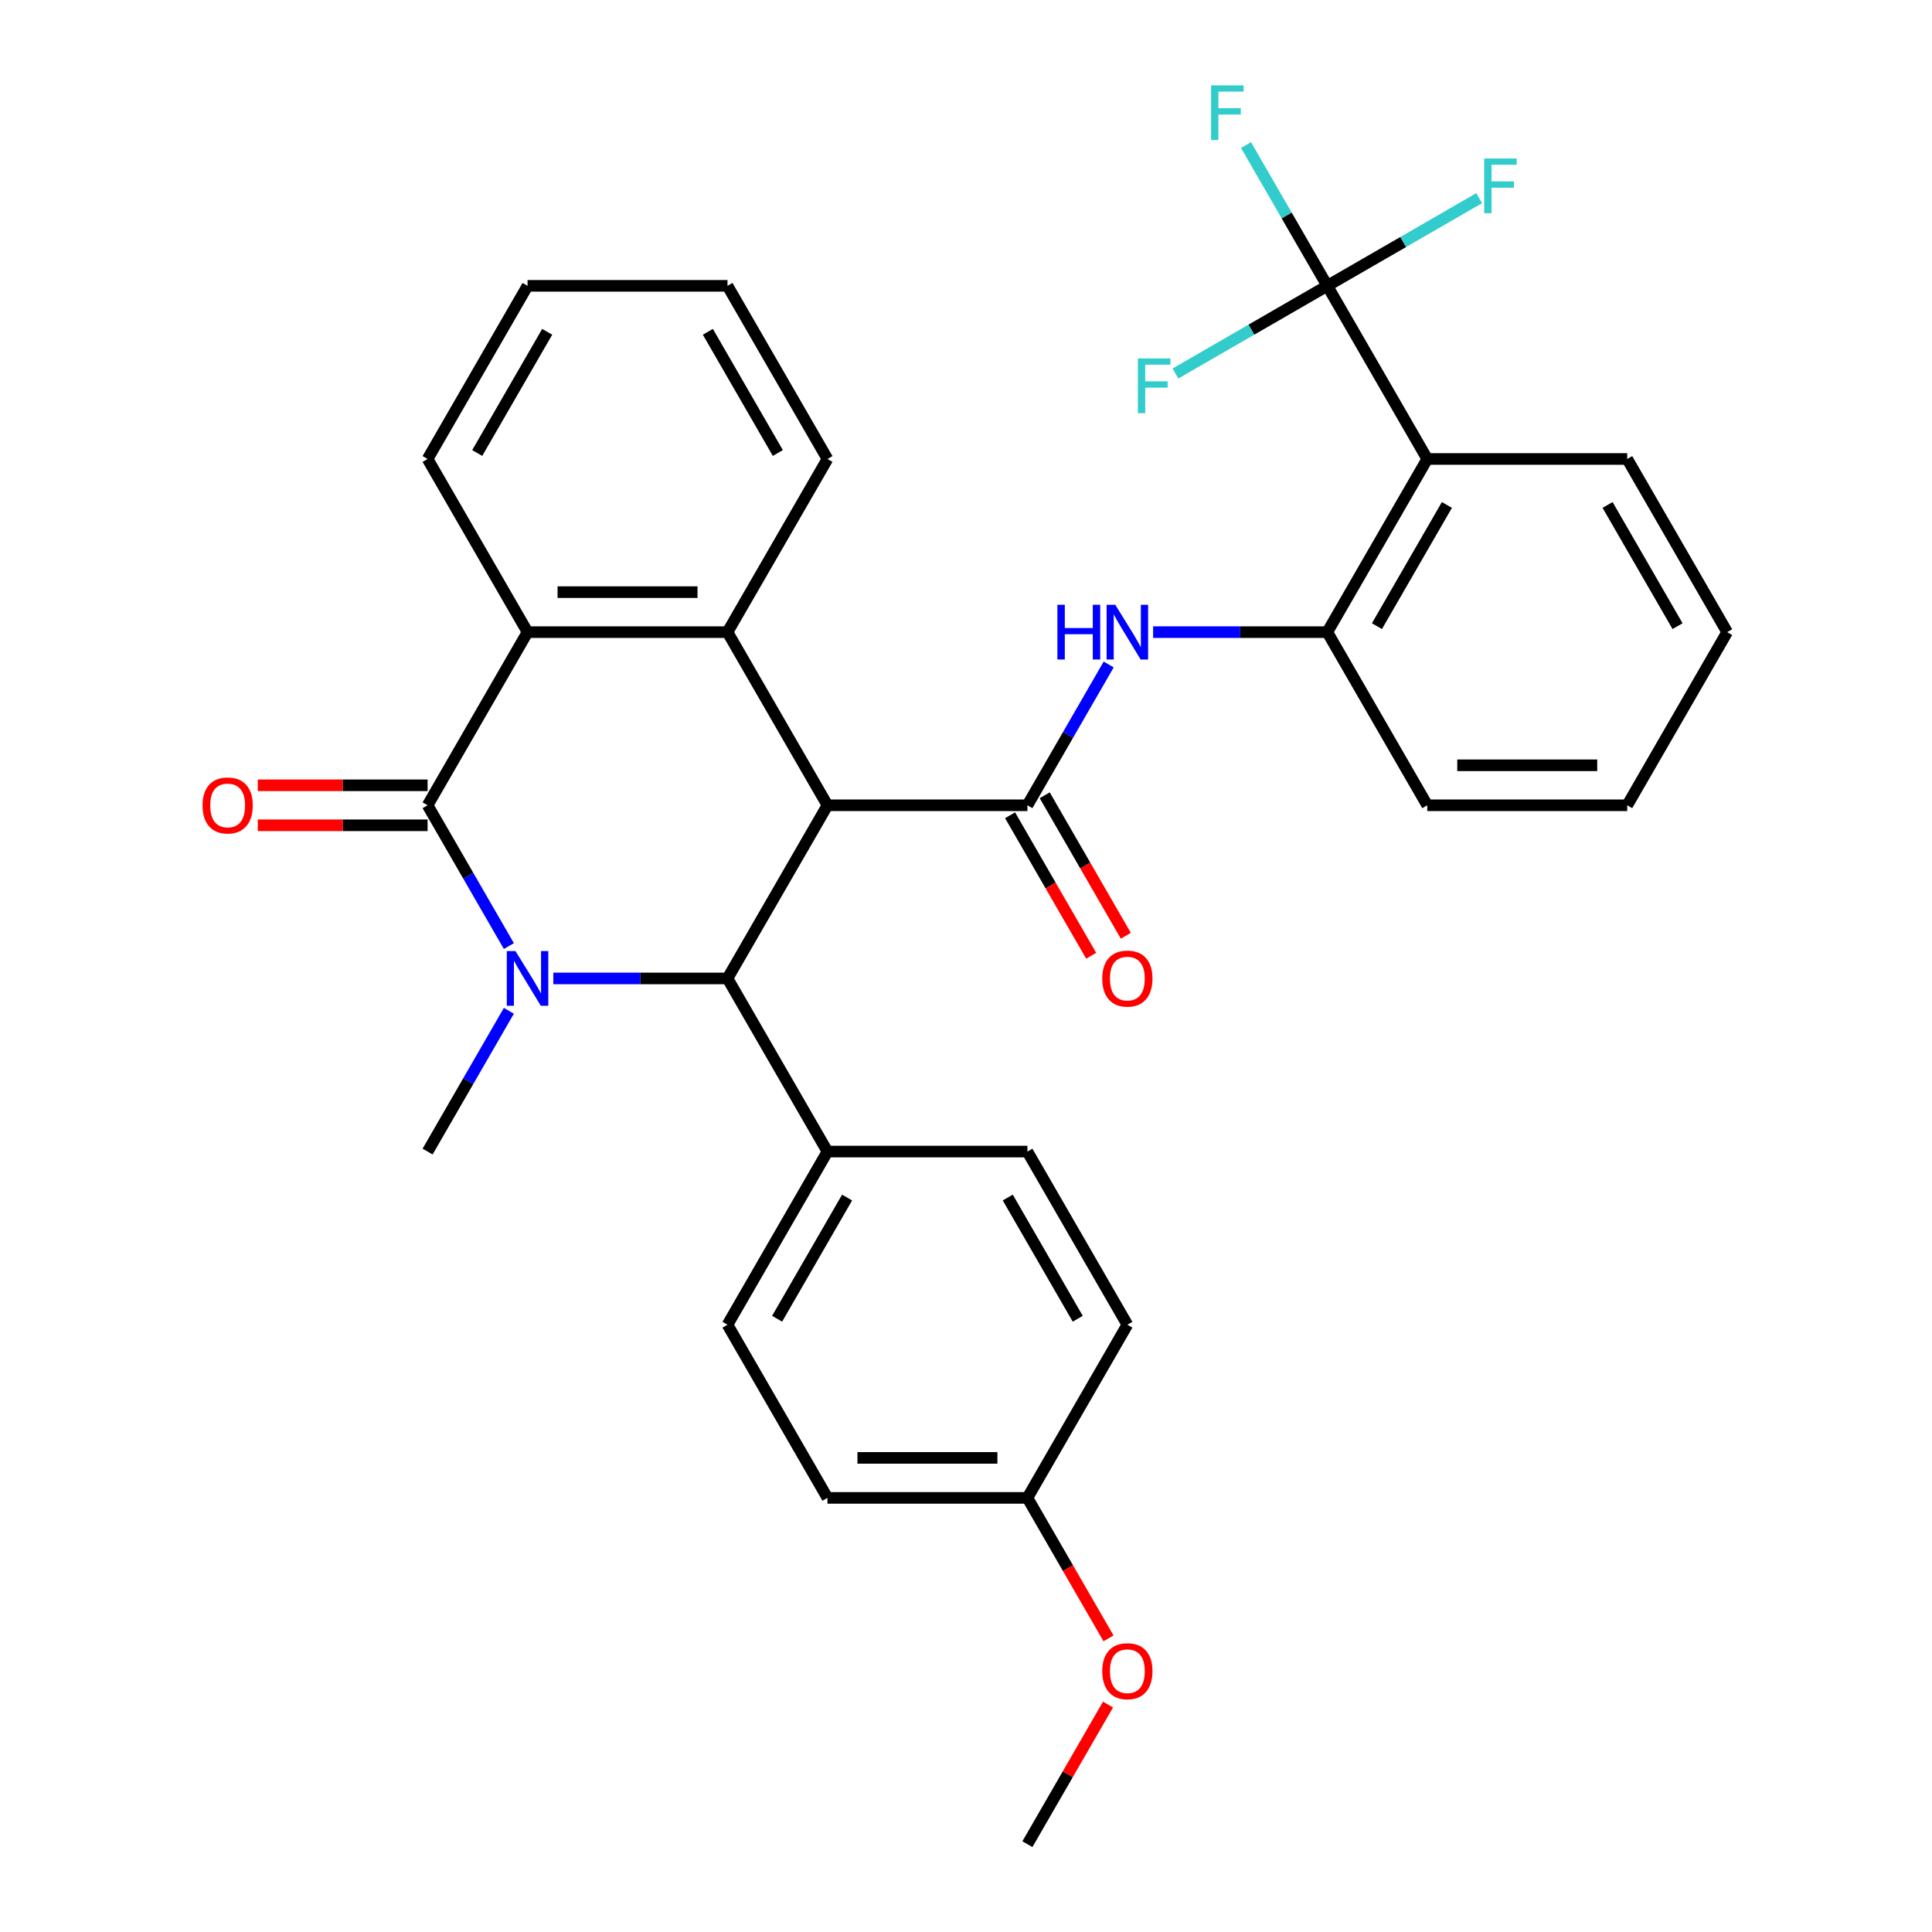 <?xml version='1.0' encoding='iso-8859-1'?>
<svg version='1.1' baseProfile='full'
              xmlns='http://www.w3.org/2000/svg'
                      xmlns:rdkit='http://www.rdkit.org/xml'
                      xmlns:xlink='http://www.w3.org/1999/xlink'
                  xml:space='preserve'
width='1000px' height='1000px' viewBox='0 0 1000 1000'>
<!-- END OF HEADER -->
<rect style='opacity:1.0;fill:#FFFFFF;stroke:none' width='1000' height='1000' x='0' y='0'> </rect>
<path class='bond-2' d='M 428.293,416.813 L 376.55,506.435' style='fill:none;fill-rule:evenodd;stroke:#000000;stroke-width:6px;stroke-linecap:butt;stroke-linejoin:miter;stroke-opacity:1' />
<path class='bond-3' d='M 428.293,416.813 L 531.78,416.813' style='fill:none;fill-rule:evenodd;stroke:#000000;stroke-width:6px;stroke-linecap:butt;stroke-linejoin:miter;stroke-opacity:1' />
<path class='bond-4' d='M 428.293,416.813 L 376.55,327.191' style='fill:none;fill-rule:evenodd;stroke:#000000;stroke-width:6px;stroke-linecap:butt;stroke-linejoin:miter;stroke-opacity:1' />
<path class='bond-0' d='M 286.39,506.435 L 331.47,506.435' style='fill:none;fill-rule:evenodd;stroke:#0000FF;stroke-width:6px;stroke-linecap:butt;stroke-linejoin:miter;stroke-opacity:1' />
<path class='bond-0' d='M 331.47,506.435 L 376.55,506.435' style='fill:none;fill-rule:evenodd;stroke:#000000;stroke-width:6px;stroke-linecap:butt;stroke-linejoin:miter;stroke-opacity:1' />
<path class='bond-18' d='M 263.394,523.182 L 242.357,559.62' style='fill:none;fill-rule:evenodd;stroke:#0000FF;stroke-width:6px;stroke-linecap:butt;stroke-linejoin:miter;stroke-opacity:1' />
<path class='bond-18' d='M 242.357,559.62 L 221.32,596.057' style='fill:none;fill-rule:evenodd;stroke:#000000;stroke-width:6px;stroke-linecap:butt;stroke-linejoin:miter;stroke-opacity:1' />
<path class='bond-32' d='M 263.394,489.688 L 242.357,453.25' style='fill:none;fill-rule:evenodd;stroke:#0000FF;stroke-width:6px;stroke-linecap:butt;stroke-linejoin:miter;stroke-opacity:1' />
<path class='bond-32' d='M 242.357,453.25 L 221.32,416.813' style='fill:none;fill-rule:evenodd;stroke:#000000;stroke-width:6px;stroke-linecap:butt;stroke-linejoin:miter;stroke-opacity:1' />
<path class='bond-1' d='M 221.32,416.813 L 273.063,327.191' style='fill:none;fill-rule:evenodd;stroke:#000000;stroke-width:6px;stroke-linecap:butt;stroke-linejoin:miter;stroke-opacity:1' />
<path class='bond-11' d='M 221.32,406.464 L 177.37,406.464' style='fill:none;fill-rule:evenodd;stroke:#000000;stroke-width:6px;stroke-linecap:butt;stroke-linejoin:miter;stroke-opacity:1' />
<path class='bond-11' d='M 177.37,406.464 L 133.42,406.464' style='fill:none;fill-rule:evenodd;stroke:#FF0000;stroke-width:6px;stroke-linecap:butt;stroke-linejoin:miter;stroke-opacity:1' />
<path class='bond-11' d='M 221.32,427.162 L 177.37,427.162' style='fill:none;fill-rule:evenodd;stroke:#000000;stroke-width:6px;stroke-linecap:butt;stroke-linejoin:miter;stroke-opacity:1' />
<path class='bond-11' d='M 177.37,427.162 L 133.42,427.162' style='fill:none;fill-rule:evenodd;stroke:#FF0000;stroke-width:6px;stroke-linecap:butt;stroke-linejoin:miter;stroke-opacity:1' />
<path class='bond-10' d='M 376.55,506.435 L 428.293,596.057' style='fill:none;fill-rule:evenodd;stroke:#000000;stroke-width:6px;stroke-linecap:butt;stroke-linejoin:miter;stroke-opacity:1' />
<path class='bond-8' d='M 531.78,416.813 L 552.817,380.376' style='fill:none;fill-rule:evenodd;stroke:#000000;stroke-width:6px;stroke-linecap:butt;stroke-linejoin:miter;stroke-opacity:1' />
<path class='bond-8' d='M 552.817,380.376 L 573.854,343.938' style='fill:none;fill-rule:evenodd;stroke:#0000FF;stroke-width:6px;stroke-linecap:butt;stroke-linejoin:miter;stroke-opacity:1' />
<path class='bond-12' d='M 522.817,421.987 L 543.808,458.345' style='fill:none;fill-rule:evenodd;stroke:#000000;stroke-width:6px;stroke-linecap:butt;stroke-linejoin:miter;stroke-opacity:1' />
<path class='bond-12' d='M 543.808,458.345 L 564.799,494.702' style='fill:none;fill-rule:evenodd;stroke:#FF0000;stroke-width:6px;stroke-linecap:butt;stroke-linejoin:miter;stroke-opacity:1' />
<path class='bond-12' d='M 540.742,411.639 L 561.733,447.996' style='fill:none;fill-rule:evenodd;stroke:#000000;stroke-width:6px;stroke-linecap:butt;stroke-linejoin:miter;stroke-opacity:1' />
<path class='bond-12' d='M 561.733,447.996 L 582.724,484.354' style='fill:none;fill-rule:evenodd;stroke:#FF0000;stroke-width:6px;stroke-linecap:butt;stroke-linejoin:miter;stroke-opacity:1' />
<path class='bond-5' d='M 376.55,327.191 L 273.063,327.191' style='fill:none;fill-rule:evenodd;stroke:#000000;stroke-width:6px;stroke-linecap:butt;stroke-linejoin:miter;stroke-opacity:1' />
<path class='bond-5' d='M 361.027,306.494 L 288.586,306.494' style='fill:none;fill-rule:evenodd;stroke:#000000;stroke-width:6px;stroke-linecap:butt;stroke-linejoin:miter;stroke-opacity:1' />
<path class='bond-20' d='M 376.55,327.191 L 428.293,237.569' style='fill:none;fill-rule:evenodd;stroke:#000000;stroke-width:6px;stroke-linecap:butt;stroke-linejoin:miter;stroke-opacity:1' />
<path class='bond-24' d='M 273.063,327.191 L 221.32,237.569' style='fill:none;fill-rule:evenodd;stroke:#000000;stroke-width:6px;stroke-linecap:butt;stroke-linejoin:miter;stroke-opacity:1' />
<path class='bond-6' d='M 687.01,147.947 L 738.753,237.569' style='fill:none;fill-rule:evenodd;stroke:#000000;stroke-width:6px;stroke-linecap:butt;stroke-linejoin:miter;stroke-opacity:1' />
<path class='bond-13' d='M 687.01,147.947 L 665.972,111.509' style='fill:none;fill-rule:evenodd;stroke:#000000;stroke-width:6px;stroke-linecap:butt;stroke-linejoin:miter;stroke-opacity:1' />
<path class='bond-13' d='M 665.972,111.509 L 644.935,75.072' style='fill:none;fill-rule:evenodd;stroke:#33CCCC;stroke-width:6px;stroke-linecap:butt;stroke-linejoin:miter;stroke-opacity:1' />
<path class='bond-14' d='M 687.01,147.947 L 726.317,125.253' style='fill:none;fill-rule:evenodd;stroke:#000000;stroke-width:6px;stroke-linecap:butt;stroke-linejoin:miter;stroke-opacity:1' />
<path class='bond-14' d='M 726.317,125.253 L 765.624,102.558' style='fill:none;fill-rule:evenodd;stroke:#33CCCC;stroke-width:6px;stroke-linecap:butt;stroke-linejoin:miter;stroke-opacity:1' />
<path class='bond-15' d='M 687.01,147.947 L 647.702,170.641' style='fill:none;fill-rule:evenodd;stroke:#000000;stroke-width:6px;stroke-linecap:butt;stroke-linejoin:miter;stroke-opacity:1' />
<path class='bond-15' d='M 647.702,170.641 L 608.395,193.335' style='fill:none;fill-rule:evenodd;stroke:#33CCCC;stroke-width:6px;stroke-linecap:butt;stroke-linejoin:miter;stroke-opacity:1' />
<path class='bond-7' d='M 738.753,237.569 L 687.01,327.191' style='fill:none;fill-rule:evenodd;stroke:#000000;stroke-width:6px;stroke-linecap:butt;stroke-linejoin:miter;stroke-opacity:1' />
<path class='bond-7' d='M 748.916,261.361 L 712.695,324.096' style='fill:none;fill-rule:evenodd;stroke:#000000;stroke-width:6px;stroke-linecap:butt;stroke-linejoin:miter;stroke-opacity:1' />
<path class='bond-23' d='M 738.753,237.569 L 842.24,237.569' style='fill:none;fill-rule:evenodd;stroke:#000000;stroke-width:6px;stroke-linecap:butt;stroke-linejoin:miter;stroke-opacity:1' />
<path class='bond-9' d='M 596.85,327.191 L 641.93,327.191' style='fill:none;fill-rule:evenodd;stroke:#0000FF;stroke-width:6px;stroke-linecap:butt;stroke-linejoin:miter;stroke-opacity:1' />
<path class='bond-9' d='M 641.93,327.191 L 687.01,327.191' style='fill:none;fill-rule:evenodd;stroke:#000000;stroke-width:6px;stroke-linecap:butt;stroke-linejoin:miter;stroke-opacity:1' />
<path class='bond-26' d='M 687.01,327.191 L 738.753,416.813' style='fill:none;fill-rule:evenodd;stroke:#000000;stroke-width:6px;stroke-linecap:butt;stroke-linejoin:miter;stroke-opacity:1' />
<path class='bond-16' d='M 428.293,596.057 L 376.55,685.679' style='fill:none;fill-rule:evenodd;stroke:#000000;stroke-width:6px;stroke-linecap:butt;stroke-linejoin:miter;stroke-opacity:1' />
<path class='bond-16' d='M 438.456,619.849 L 402.236,682.585' style='fill:none;fill-rule:evenodd;stroke:#000000;stroke-width:6px;stroke-linecap:butt;stroke-linejoin:miter;stroke-opacity:1' />
<path class='bond-17' d='M 428.293,596.057 L 531.78,596.057' style='fill:none;fill-rule:evenodd;stroke:#000000;stroke-width:6px;stroke-linecap:butt;stroke-linejoin:miter;stroke-opacity:1' />
<path class='bond-22' d='M 376.55,685.679 L 428.293,775.301' style='fill:none;fill-rule:evenodd;stroke:#000000;stroke-width:6px;stroke-linecap:butt;stroke-linejoin:miter;stroke-opacity:1' />
<path class='bond-21' d='M 531.78,596.057 L 583.523,685.679' style='fill:none;fill-rule:evenodd;stroke:#000000;stroke-width:6px;stroke-linecap:butt;stroke-linejoin:miter;stroke-opacity:1' />
<path class='bond-21' d='M 521.617,619.849 L 557.837,682.585' style='fill:none;fill-rule:evenodd;stroke:#000000;stroke-width:6px;stroke-linecap:butt;stroke-linejoin:miter;stroke-opacity:1' />
<path class='bond-19' d='M 531.78,775.301 L 583.523,685.679' style='fill:none;fill-rule:evenodd;stroke:#000000;stroke-width:6px;stroke-linecap:butt;stroke-linejoin:miter;stroke-opacity:1' />
<path class='bond-25' d='M 531.78,775.301 L 552.771,811.659' style='fill:none;fill-rule:evenodd;stroke:#000000;stroke-width:6px;stroke-linecap:butt;stroke-linejoin:miter;stroke-opacity:1' />
<path class='bond-25' d='M 552.771,811.659 L 573.762,848.016' style='fill:none;fill-rule:evenodd;stroke:#FF0000;stroke-width:6px;stroke-linecap:butt;stroke-linejoin:miter;stroke-opacity:1' />
<path class='bond-34' d='M 531.78,775.301 L 428.293,775.301' style='fill:none;fill-rule:evenodd;stroke:#000000;stroke-width:6px;stroke-linecap:butt;stroke-linejoin:miter;stroke-opacity:1' />
<path class='bond-34' d='M 516.257,754.604 L 443.816,754.604' style='fill:none;fill-rule:evenodd;stroke:#000000;stroke-width:6px;stroke-linecap:butt;stroke-linejoin:miter;stroke-opacity:1' />
<path class='bond-28' d='M 428.293,237.569 L 376.55,147.947' style='fill:none;fill-rule:evenodd;stroke:#000000;stroke-width:6px;stroke-linecap:butt;stroke-linejoin:miter;stroke-opacity:1' />
<path class='bond-28' d='M 402.607,234.474 L 366.387,171.739' style='fill:none;fill-rule:evenodd;stroke:#000000;stroke-width:6px;stroke-linecap:butt;stroke-linejoin:miter;stroke-opacity:1' />
<path class='bond-35' d='M 842.24,237.569 L 893.983,327.191' style='fill:none;fill-rule:evenodd;stroke:#000000;stroke-width:6px;stroke-linecap:butt;stroke-linejoin:miter;stroke-opacity:1' />
<path class='bond-35' d='M 832.077,261.361 L 868.297,324.096' style='fill:none;fill-rule:evenodd;stroke:#000000;stroke-width:6px;stroke-linecap:butt;stroke-linejoin:miter;stroke-opacity:1' />
<path class='bond-33' d='M 221.32,237.569 L 273.063,147.947' style='fill:none;fill-rule:evenodd;stroke:#000000;stroke-width:6px;stroke-linecap:butt;stroke-linejoin:miter;stroke-opacity:1' />
<path class='bond-33' d='M 247.006,234.474 L 283.226,171.739' style='fill:none;fill-rule:evenodd;stroke:#000000;stroke-width:6px;stroke-linecap:butt;stroke-linejoin:miter;stroke-opacity:1' />
<path class='bond-27' d='M 573.508,882.271 L 552.644,918.408' style='fill:none;fill-rule:evenodd;stroke:#FF0000;stroke-width:6px;stroke-linecap:butt;stroke-linejoin:miter;stroke-opacity:1' />
<path class='bond-27' d='M 552.644,918.408 L 531.78,954.545' style='fill:none;fill-rule:evenodd;stroke:#000000;stroke-width:6px;stroke-linecap:butt;stroke-linejoin:miter;stroke-opacity:1' />
<path class='bond-31' d='M 738.753,416.813 L 842.24,416.813' style='fill:none;fill-rule:evenodd;stroke:#000000;stroke-width:6px;stroke-linecap:butt;stroke-linejoin:miter;stroke-opacity:1' />
<path class='bond-31' d='M 754.276,396.116 L 826.717,396.116' style='fill:none;fill-rule:evenodd;stroke:#000000;stroke-width:6px;stroke-linecap:butt;stroke-linejoin:miter;stroke-opacity:1' />
<path class='bond-30' d='M 376.55,147.947 L 273.063,147.947' style='fill:none;fill-rule:evenodd;stroke:#000000;stroke-width:6px;stroke-linecap:butt;stroke-linejoin:miter;stroke-opacity:1' />
<path class='bond-29' d='M 893.983,327.191 L 842.24,416.813' style='fill:none;fill-rule:evenodd;stroke:#000000;stroke-width:6px;stroke-linecap:butt;stroke-linejoin:miter;stroke-opacity:1' />
<path  class='atom-1' d='M 266.803 492.275
L 276.083 507.275
Q 277.003 508.755, 278.483 511.435
Q 279.963 514.115, 280.043 514.275
L 280.043 492.275
L 283.803 492.275
L 283.803 520.595
L 279.923 520.595
L 269.963 504.195
Q 268.803 502.275, 267.563 500.075
Q 266.363 497.875, 266.003 497.195
L 266.003 520.595
L 262.323 520.595
L 262.323 492.275
L 266.803 492.275
' fill='#0000FF'/>
<path  class='atom-9' d='M 547.303 313.031
L 551.143 313.031
L 551.143 325.071
L 565.623 325.071
L 565.623 313.031
L 569.463 313.031
L 569.463 341.351
L 565.623 341.351
L 565.623 328.271
L 551.143 328.271
L 551.143 341.351
L 547.303 341.351
L 547.303 313.031
' fill='#0000FF'/>
<path  class='atom-9' d='M 577.263 313.031
L 586.543 328.031
Q 587.463 329.511, 588.943 332.191
Q 590.423 334.871, 590.503 335.031
L 590.503 313.031
L 594.263 313.031
L 594.263 341.351
L 590.383 341.351
L 580.423 324.951
Q 579.263 323.031, 578.023 320.831
Q 576.823 318.631, 576.463 317.951
L 576.463 341.351
L 572.783 341.351
L 572.783 313.031
L 577.263 313.031
' fill='#0000FF'/>
<path  class='atom-12' d='M 104.833 416.893
Q 104.833 410.093, 108.193 406.293
Q 111.553 402.493, 117.833 402.493
Q 124.113 402.493, 127.473 406.293
Q 130.833 410.093, 130.833 416.893
Q 130.833 423.773, 127.433 427.693
Q 124.033 431.573, 117.833 431.573
Q 111.593 431.573, 108.193 427.693
Q 104.833 423.813, 104.833 416.893
M 117.833 428.373
Q 122.153 428.373, 124.473 425.493
Q 126.833 422.573, 126.833 416.893
Q 126.833 411.333, 124.473 408.533
Q 122.153 405.693, 117.833 405.693
Q 113.513 405.693, 111.153 408.493
Q 108.833 411.293, 108.833 416.893
Q 108.833 422.613, 111.153 425.493
Q 113.513 428.373, 117.833 428.373
' fill='#FF0000'/>
<path  class='atom-13' d='M 570.523 506.515
Q 570.523 499.715, 573.883 495.915
Q 577.243 492.115, 583.523 492.115
Q 589.803 492.115, 593.163 495.915
Q 596.523 499.715, 596.523 506.515
Q 596.523 513.395, 593.123 517.315
Q 589.723 521.195, 583.523 521.195
Q 577.283 521.195, 573.883 517.315
Q 570.523 513.435, 570.523 506.515
M 583.523 517.995
Q 587.843 517.995, 590.163 515.115
Q 592.523 512.195, 592.523 506.515
Q 592.523 500.955, 590.163 498.155
Q 587.843 495.315, 583.523 495.315
Q 579.203 495.315, 576.843 498.115
Q 574.523 500.915, 574.523 506.515
Q 574.523 512.235, 576.843 515.115
Q 579.203 517.995, 583.523 517.995
' fill='#FF0000'/>
<path  class='atom-14' d='M 626.846 44.165
L 643.686 44.165
L 643.686 47.405
L 630.646 47.405
L 630.646 56.005
L 642.246 56.005
L 642.246 59.285
L 630.646 59.285
L 630.646 72.485
L 626.846 72.485
L 626.846 44.165
' fill='#33CCCC'/>
<path  class='atom-15' d='M 768.212 82.043
L 785.052 82.043
L 785.052 85.284
L 772.012 85.284
L 772.012 93.883
L 783.612 93.883
L 783.612 97.163
L 772.012 97.163
L 772.012 110.363
L 768.212 110.363
L 768.212 82.043
' fill='#33CCCC'/>
<path  class='atom-16' d='M 588.967 185.53
L 605.807 185.53
L 605.807 188.77
L 592.767 188.77
L 592.767 197.37
L 604.367 197.37
L 604.367 200.65
L 592.767 200.65
L 592.767 213.85
L 588.967 213.85
L 588.967 185.53
' fill='#33CCCC'/>
<path  class='atom-26' d='M 570.523 865.003
Q 570.523 858.203, 573.883 854.403
Q 577.243 850.603, 583.523 850.603
Q 589.803 850.603, 593.163 854.403
Q 596.523 858.203, 596.523 865.003
Q 596.523 871.883, 593.123 875.803
Q 589.723 879.683, 583.523 879.683
Q 577.283 879.683, 573.883 875.803
Q 570.523 871.923, 570.523 865.003
M 583.523 876.483
Q 587.843 876.483, 590.163 873.603
Q 592.523 870.683, 592.523 865.003
Q 592.523 859.443, 590.163 856.643
Q 587.843 853.803, 583.523 853.803
Q 579.203 853.803, 576.843 856.603
Q 574.523 859.403, 574.523 865.003
Q 574.523 870.723, 576.843 873.603
Q 579.203 876.483, 583.523 876.483
' fill='#FF0000'/>
</svg>
